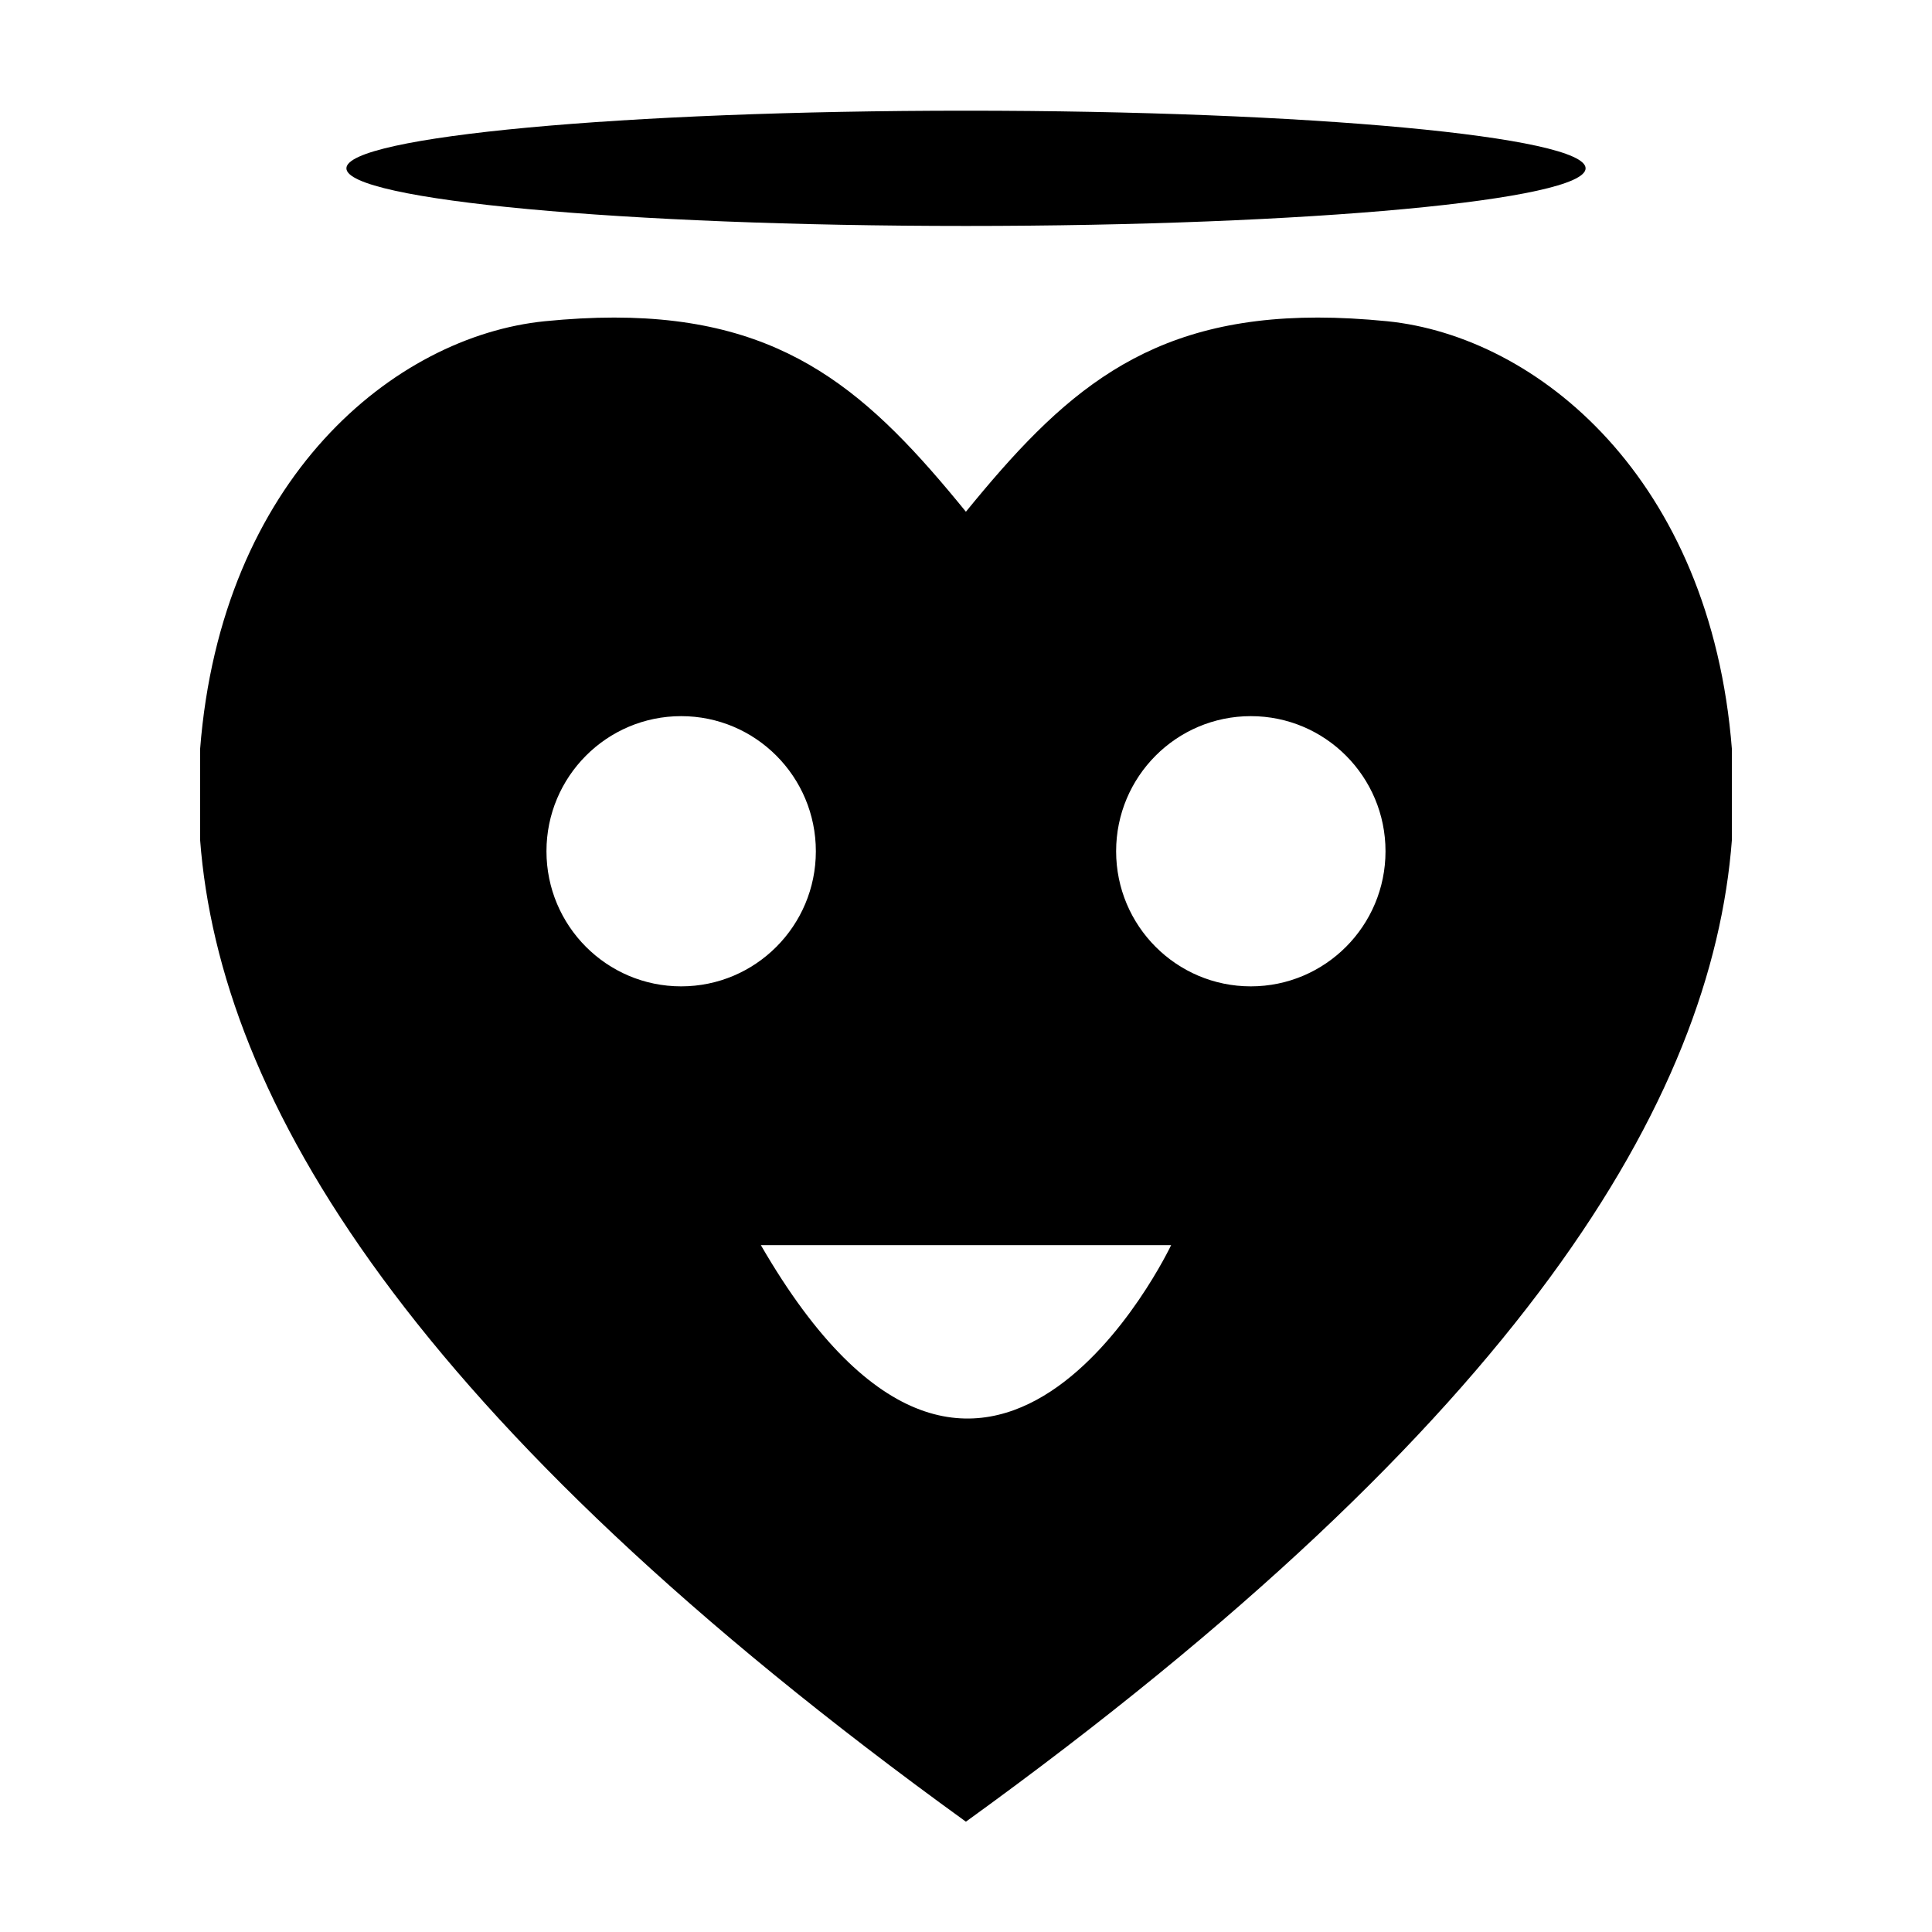<?xml version="1.0" encoding="UTF-8"?>
<!-- Uploaded to: ICON Repo, www.iconrepo.com, Generator: ICON Repo Mixer Tools -->
<svg fill="#000000" width="800px" height="800px" version="1.1" viewBox="144 144 512 512" xmlns="http://www.w3.org/2000/svg">
 <path d="m400 203.88c90.684 0 164.2-6.84 164.2-15.273s-73.516-15.273-164.2-15.273c-90.688 0-164.2 6.84-164.2 15.273 0 8.438 73.512 15.273 164.2 15.273zm111.61 25.25c-6.555-0.648-12.664-0.973-18.398-0.973-45.941 0-67.977 20.477-93.234 51.457-25.23-30.98-47.27-51.457-93.234-51.457-5.738 0-11.848 0.324-18.375 0.973-39.762 4.012-85.75 41.543-91.344 113.46v23.926c5.199 68.836 55.617 153.74 202.95 260.25 147.36-106.51 197.78-191.41 203-260.25v-23.926c-5.621-71.914-51.609-109.45-91.367-113.46zm-222.79 140.46c0-19.773 15.98-35.805 35.695-35.805s35.695 16.031 35.695 35.805-15.98 35.805-35.695 35.805-35.695-16.031-35.695-35.805zm56.82 104.39h108.72s-48.926 103.38-108.72 0zm129.84-68.586c-19.715 0-35.695-16.031-35.695-35.805s15.98-35.805 35.695-35.805 35.695 16.031 35.695 35.805-15.98 35.805-35.695 35.805z"/>
</svg>
